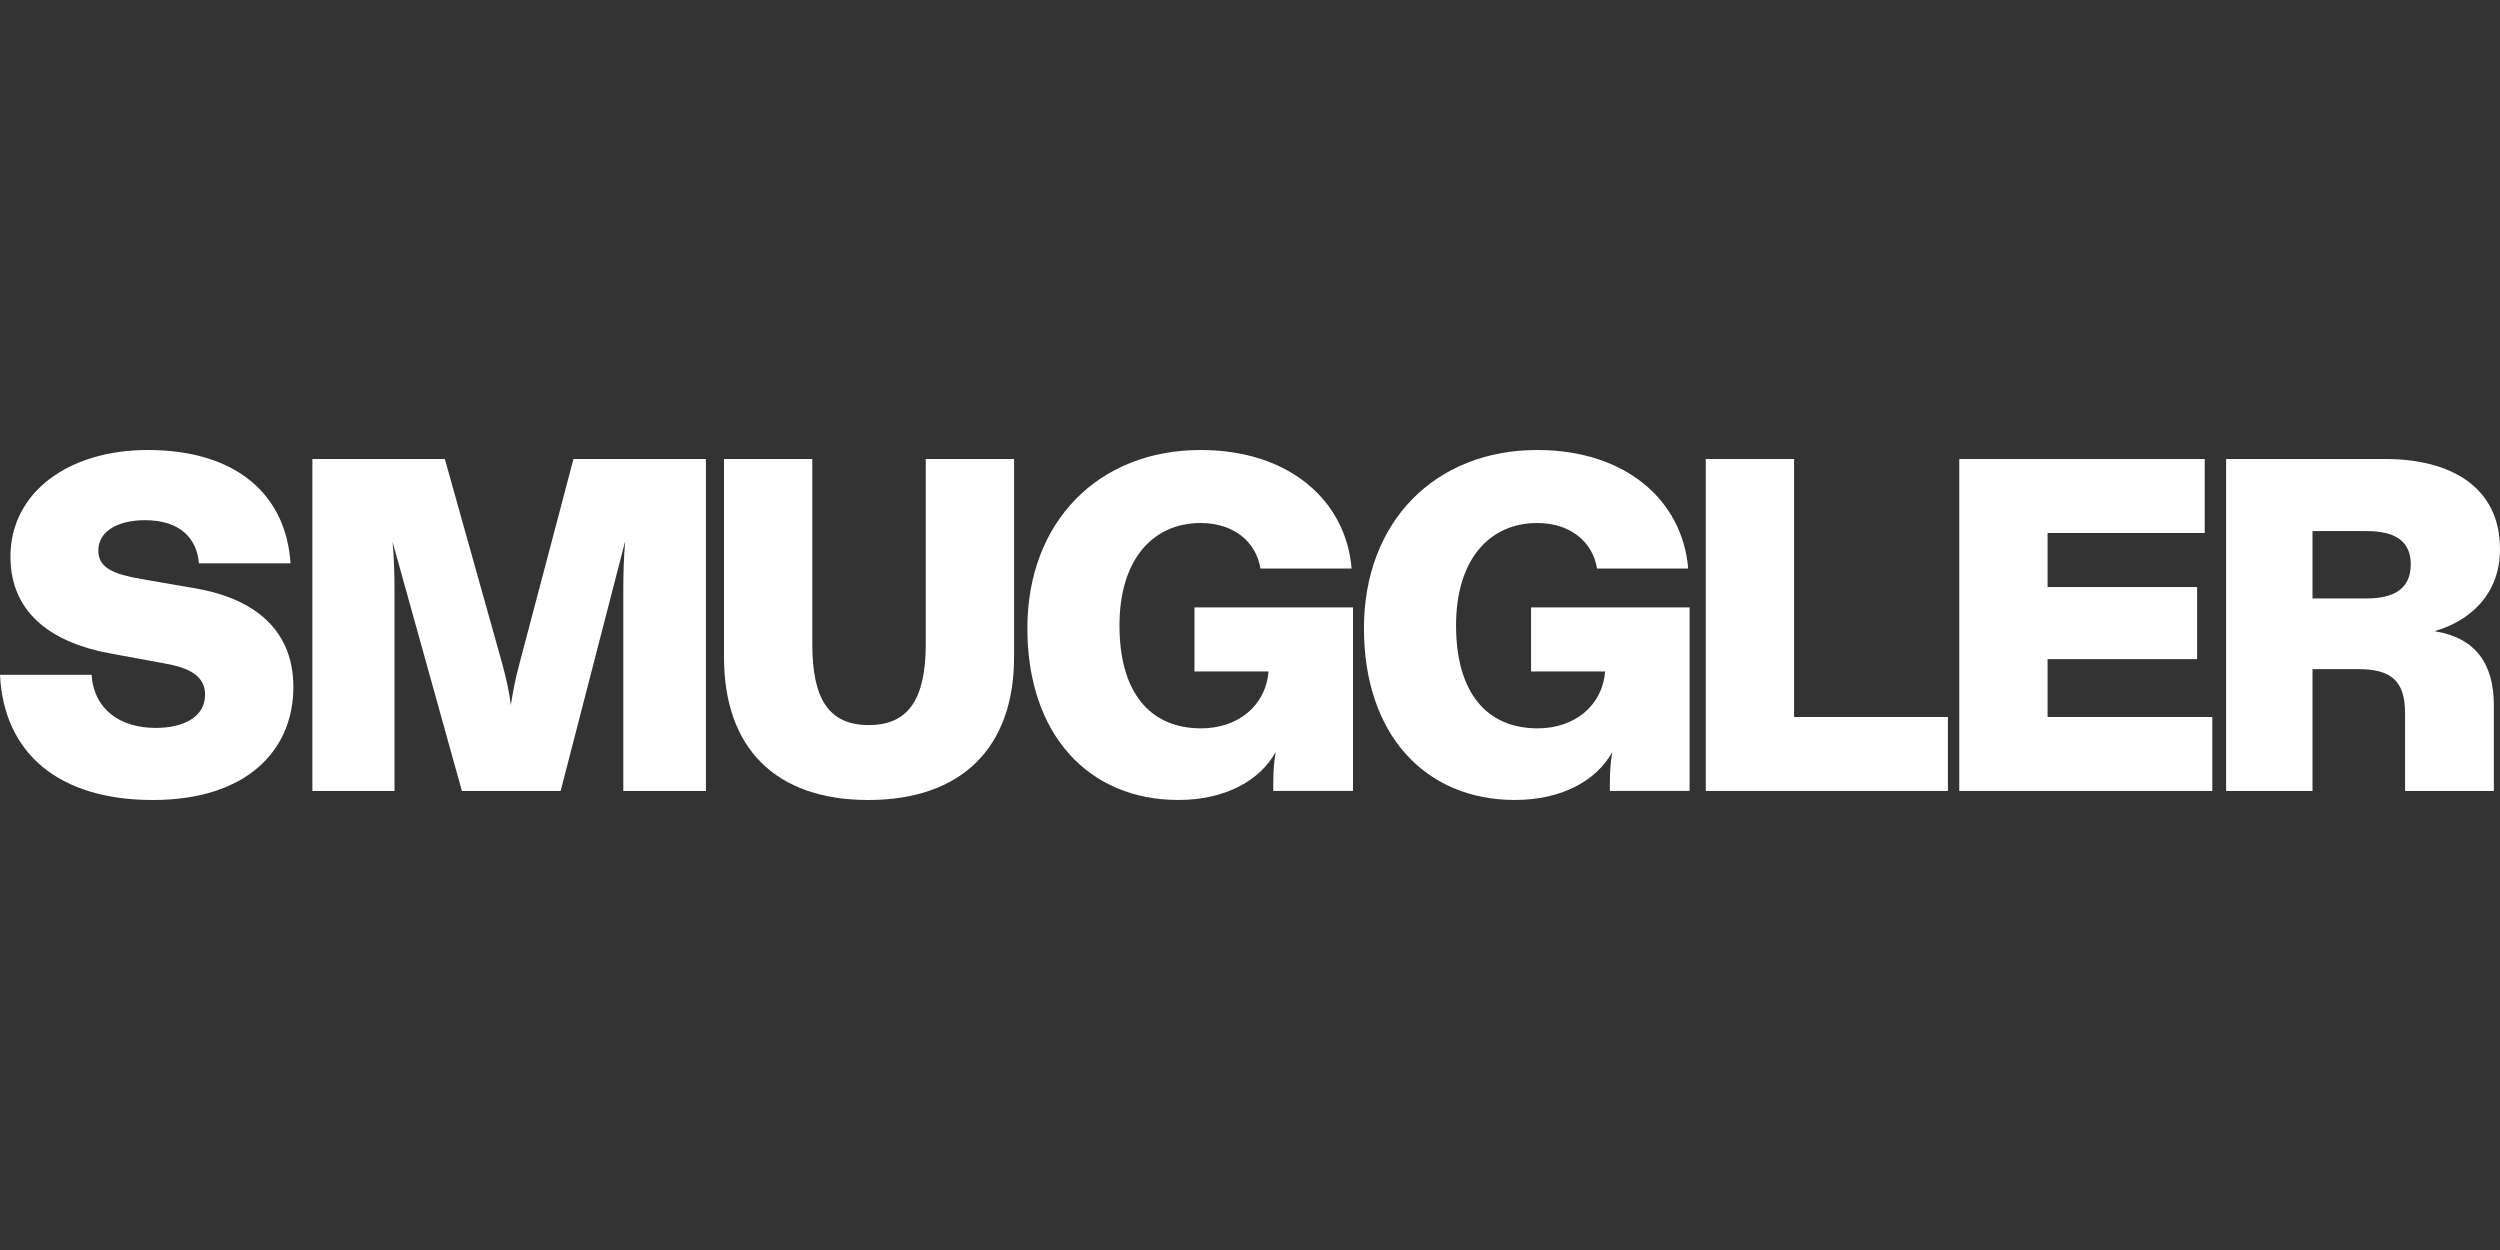 <svg width="1200" height="600" viewBox="0 0 1200 600" fill="none" xmlns="http://www.w3.org/2000/svg">
<rect x="0" y="0" width="1200" height="600" fill="#333333" stroke="none"/>
<path d="M0 323.903H43.971C45.111 340.746 57.864 349.4 74.74 349.4C87.734 349.4 98.435 344.4 98.435 333.47C98.435 325.281 92.29 320.954 80.211 318.678L53.099 313.678C26.662 308.902 5.021 295.473 5.021 267.235C5.005 236.032 33.271 216 70.874 216C114.396 216 137.417 238.308 139.454 270.408H95.483C94.568 258.805 86.82 249.687 69.511 249.687C56.757 249.687 47.18 254.927 47.18 264.254C47.18 272.684 54.704 275.633 67.682 277.908L92.74 282.235C118.263 286.338 140.818 299.527 140.818 329.816C140.818 360.105 118.487 384 73.377 384C28.266 384 1.829 361.692 0 323.903Z" fill="white"/>
<path d="M149.946 220.327H213.521L241.097 318.662C243.151 326.178 244.514 332.541 245.204 338.47C246.118 332.557 247.257 326.178 249.311 318.662L275.267 220.327H338.842V379.673H299.186V283.149C299.186 275.184 299.41 267.443 300.1 259.703L269.107 379.673H221.718L188.447 260.168C189.137 267.908 189.361 275.424 189.361 283.389V379.673H149.946V220.327Z" fill="white"/>
<path d="M347.521 315.473V220.327H389.904V309.111C389.904 335.281 397.653 348.038 417.016 348.038C436.378 348.038 444.367 335.057 444.367 309.111V220.327H486.751V315.473C486.751 358.951 461.452 384 416.791 384C372.13 384 347.521 358.967 347.521 315.473Z" fill="white"/>
<path d="M493.135 301.595C493.135 250.376 527.321 216 576.314 216C618.697 216 646.049 240.135 648.776 272.908H605.029C602.976 260.168 592.276 251.049 576.314 251.049C553.758 251.049 537.347 268.116 537.347 300.216C537.347 332.316 551.93 349.608 576.538 349.608C594.088 349.608 607.532 338.903 608.895 322.3H573.346V291.562H649.45V379.657H611.173V376.243C611.173 370.779 611.398 366.676 612.312 360.987C604.789 374.641 588.153 383.984 565.598 383.984C522.524 383.984 493.135 352.573 493.135 301.579V301.595Z" fill="white"/>
<path d="M654.695 301.595C654.695 250.376 688.881 216 737.874 216C780.257 216 807.609 240.135 810.336 272.908H766.589C764.536 260.168 753.836 251.049 737.874 251.049C715.319 251.049 698.907 268.116 698.907 300.216C698.907 332.316 713.49 349.608 738.098 349.608C755.649 349.608 769.092 338.903 770.455 322.3H734.906V291.562H811.01V379.657H772.733V376.243C772.733 370.779 772.958 366.676 773.872 360.987C766.349 374.641 749.713 383.984 727.158 383.984C684.085 383.984 654.695 352.573 654.695 301.579V301.595Z" fill="white"/>
<path d="M818.774 220.327H861.158V344.16H934.984V379.673H818.774V220.327Z" fill="white"/>
<path d="M940.454 220.327H1058.27V255.841H982.837V281.787H1054.61V316.387H982.837V344.16H1061.91V379.673H940.454V220.327Z" fill="white"/>
<path d="M1068.52 220.327H1145.09C1176.31 220.327 1200 233.757 1200 263.581C1200 285.889 1184.73 298.405 1168.56 302.957C1188.39 306.146 1197.05 318.662 1197.05 338.695V379.673H1154.44V342.349C1154.44 326.643 1147.61 321.178 1131.88 321.178H1110V379.673H1068.53V220.327H1068.52ZM1157.17 270.857C1157.17 259.254 1148.97 254.927 1135.98 254.927H1110V287.251H1135.98C1148.97 287.251 1157.17 282.7 1157.17 270.857Z" fill="white"/>
</svg>
